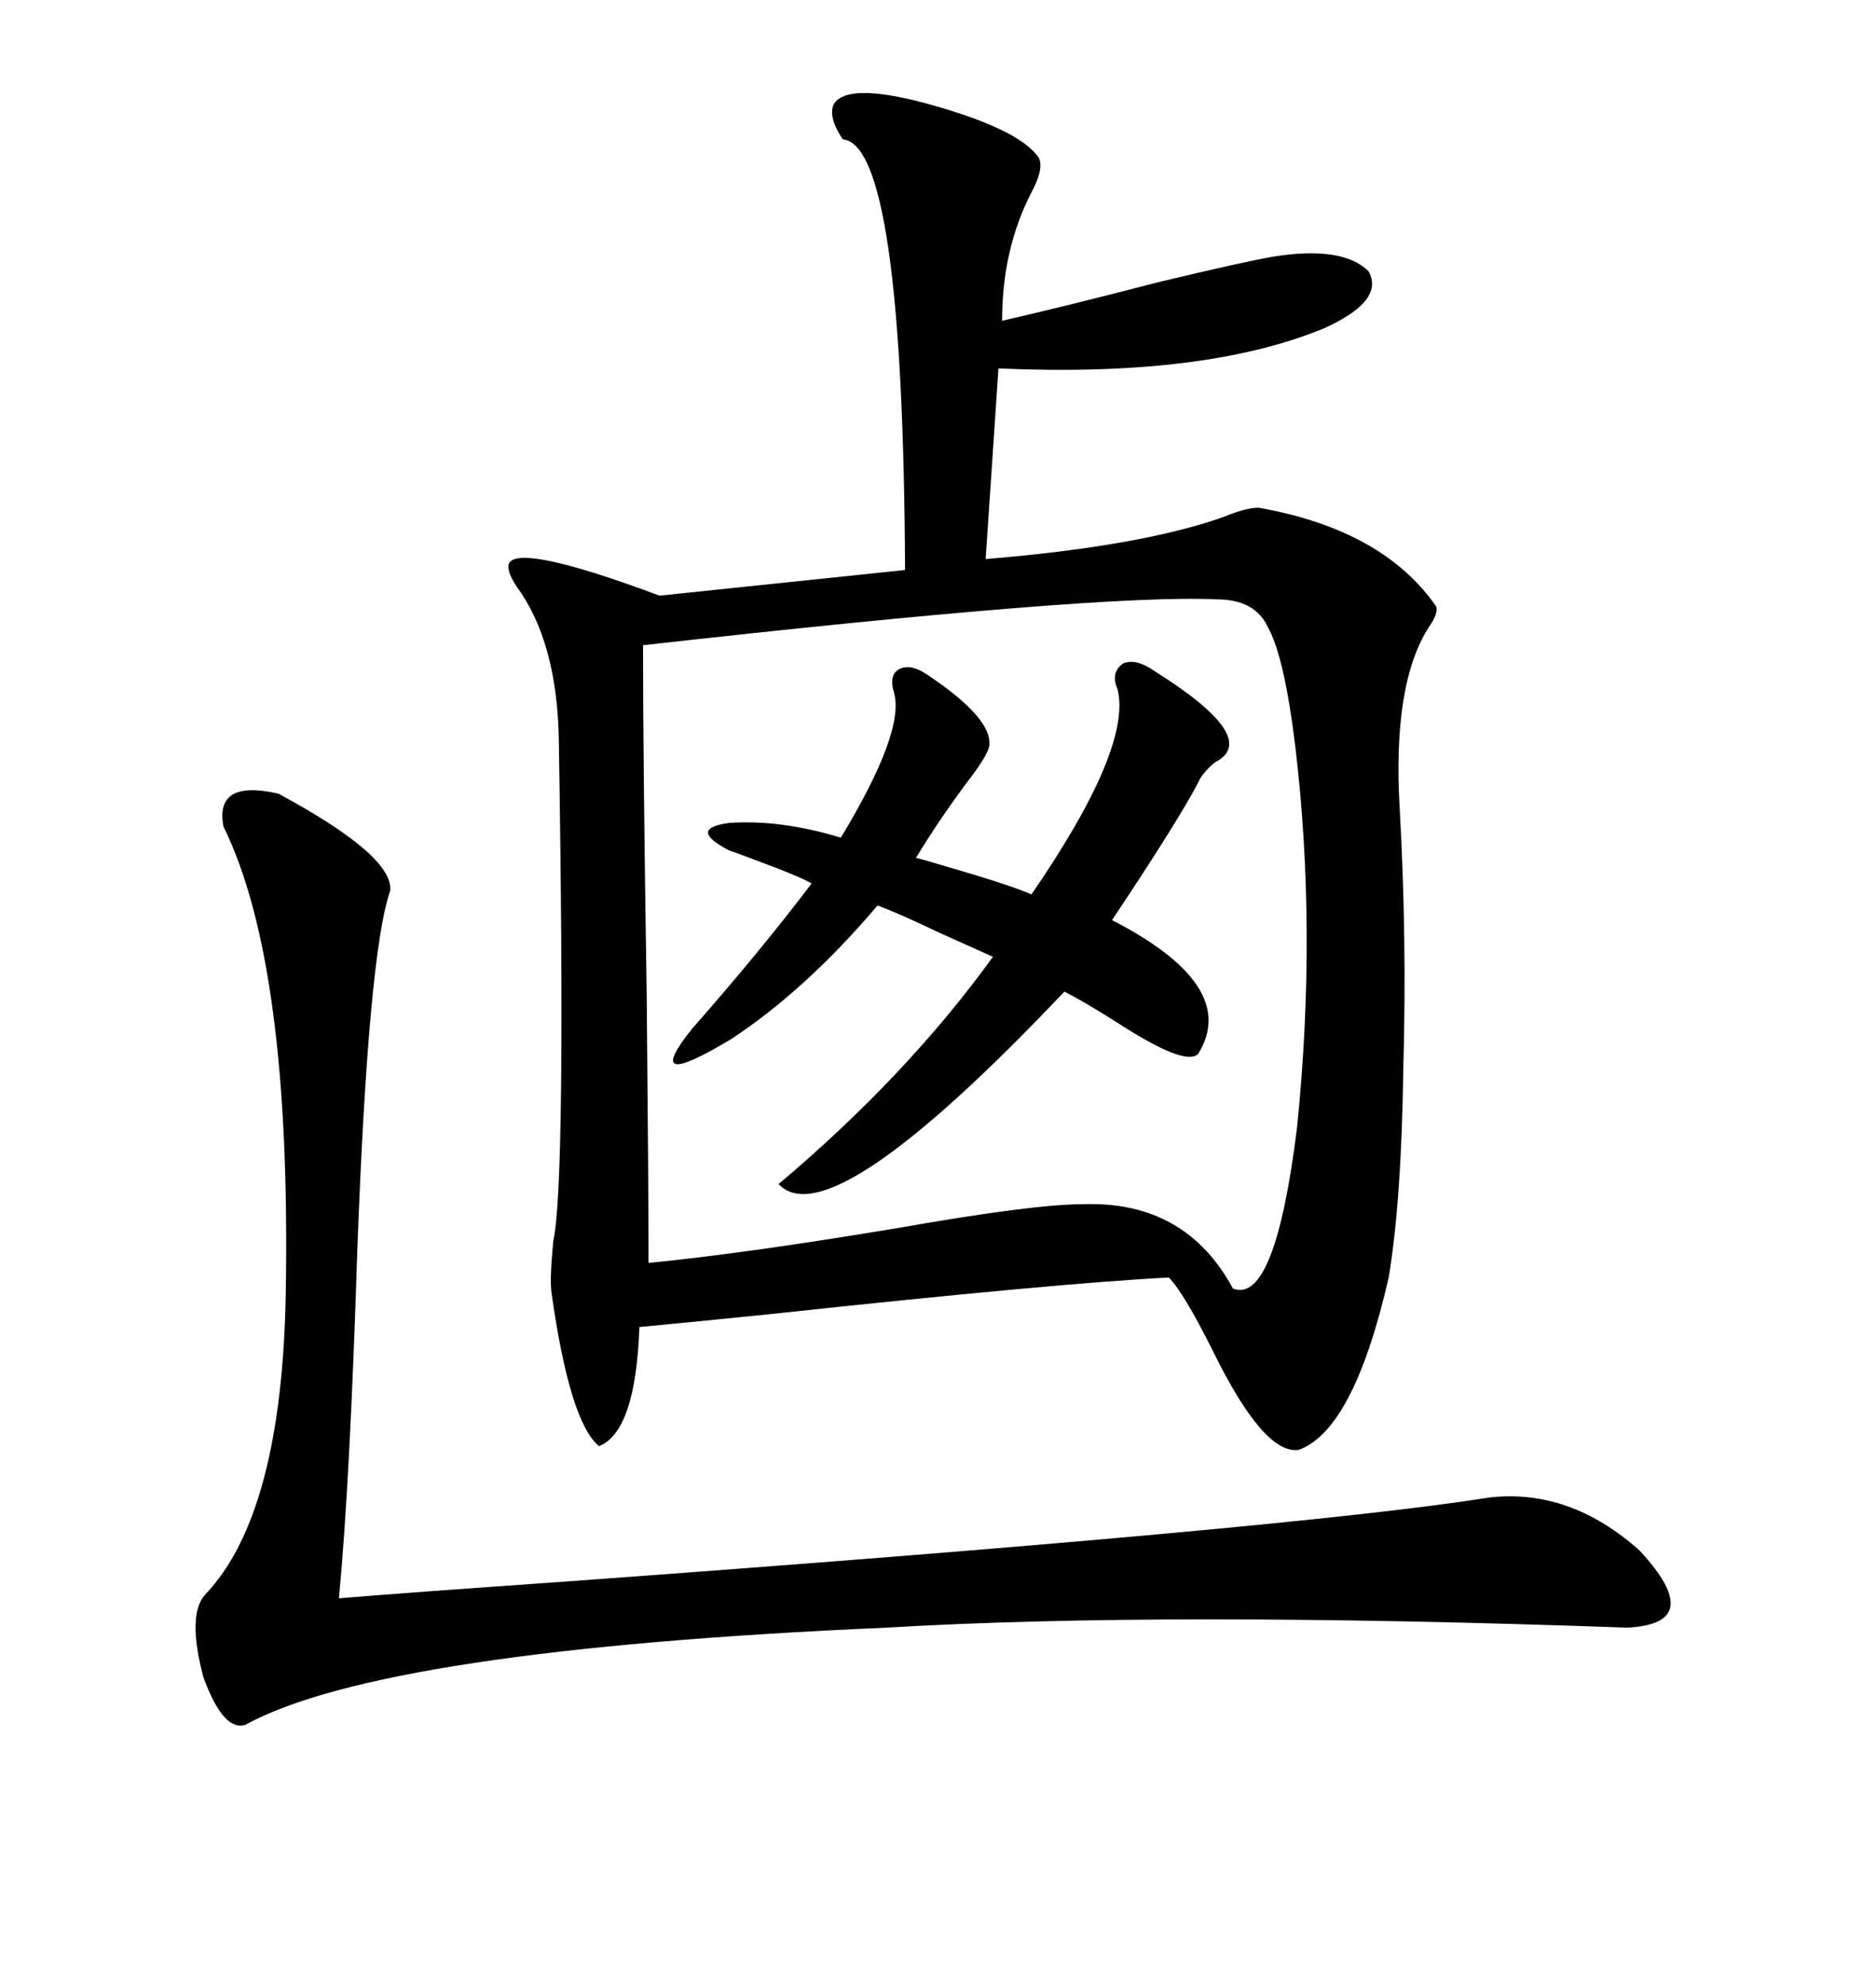 <svg xmlns="http://www.w3.org/2000/svg" xmlns:xlink="http://www.w3.org/1999/xlink" width="300" height="317.285"><path d="M133.30 16.70L133.30 16.70Q135.35 13.18 147.66 16.41L147.66 16.41Q162.89 20.51 166.11 25.20L166.11 25.20Q166.99 26.95 164.94 30.76L164.94 30.76Q160.25 39.84 160.25 51.27L160.25 51.27Q170.51 48.93 185.16 45.12L185.16 45.12Q198.63 41.89 203.61 41.02L203.61 41.02Q214.75 39.26 218.85 43.36L218.85 43.36Q221.48 48.05 211.82 52.44L211.82 52.44Q192.77 60.35 159.67 58.89L159.67 58.89L157.62 89.36Q182.52 87.30 195.70 82.62L195.70 82.62Q199.22 81.15 201.27 81.15L201.27 81.15Q221.19 84.67 229.69 96.97L229.69 96.97Q229.98 98.14 228.52 100.20L228.52 100.20Q222.66 109.28 223.83 129.20L223.83 129.20Q225 150 224.41 170.80L224.41 170.80Q224.12 191.89 222.07 204.20L222.07 204.20Q216.50 228.52 207.71 231.74L207.71 231.74Q202.15 232.62 193.95 215.92L193.95 215.92Q189.26 206.54 186.91 204.20L186.91 204.20Q169.34 205.08 123.05 210.06L123.05 210.06Q108.69 211.52 102.25 212.11L102.25 212.11Q101.66 228.81 95.80 231.15L95.80 231.15Q91.11 227.34 88.18 206.54L88.18 206.54Q87.89 204.49 88.48 198.34L88.48 198.34Q90.53 189.26 89.36 118.07L89.36 118.07Q89.06 102.54 82.62 93.75L82.62 93.75Q80.86 91.11 81.45 89.94L81.45 89.94Q83.50 87.01 105.47 95.21L105.47 95.21L144.73 91.11Q144.43 23.14 134.77 22.27L134.77 22.27Q132.42 18.75 133.30 16.70ZM194.53 95.80L194.53 95.80Q176.07 94.92 102.83 103.13L102.83 103.13Q102.83 121.58 103.42 159.38L103.42 159.38Q103.71 189.84 103.71 201.86L103.71 201.86Q118.95 200.39 143.55 196.29L143.55 196.29Q165.23 192.48 173.14 192.48L173.14 192.48Q189.55 191.89 197.17 205.96L197.17 205.96Q203.91 208.59 207.42 180.18L207.42 180.18Q210.64 148.54 207.13 119.24L207.13 119.24Q205.37 104.88 202.73 100.20L202.73 100.20Q200.68 95.80 194.53 95.80ZM238.18 239.36L238.18 239.36Q251.07 237.89 262.21 247.85L262.21 247.85Q273.05 259.57 260.16 260.16L260.16 260.16Q186.33 257.52 141.80 260.16L141.80 260.16Q61.23 263.67 39.26 275.68L39.26 275.68Q35.74 276.86 32.52 268.07L32.52 268.07Q29.88 258.11 32.81 254.88L32.81 254.88Q45.12 241.99 45.70 206.54L45.70 206.54Q46.58 154.10 35.74 132.13L35.74 132.13Q34.28 124.51 44.53 126.86L44.53 126.86Q62.99 136.82 62.40 142.38L62.40 142.38Q58.89 152.34 57.13 200.10L57.13 200.10Q55.96 237.01 54.20 255.47L54.20 255.47Q64.75 254.59 89.94 252.83L89.94 252.83Q206.84 244.34 238.18 239.36ZM184.57 107.23L184.57 107.23Q201.86 118.07 194.24 121.88L194.24 121.88Q192.19 123.63 191.60 125.10L191.60 125.10Q188.38 131.25 177.83 147.07L177.83 147.07Q198.34 157.62 191.60 168.46L191.60 168.46Q189.55 170.51 178.71 163.48L178.71 163.48Q173.14 159.96 170.21 158.50L170.21 158.50Q132.71 198.05 124.51 189.26L124.51 189.26Q145.02 171.97 158.79 152.93L158.79 152.93Q156.15 151.76 150.29 149.12L150.29 149.12Q143.55 145.90 140.33 144.73L140.33 144.73Q128.91 158.20 116.89 166.11L116.89 166.11Q102.25 174.90 110.74 164.36L110.74 164.36Q121.58 152.05 129.79 141.21L129.79 141.21Q127.73 140.04 122.17 137.99L122.17 137.99Q118.36 136.52 116.60 135.94L116.60 135.94Q109.86 132.42 116.60 131.54L116.60 131.54Q124.80 130.96 134.47 133.89L134.47 133.89Q144.73 116.89 142.97 110.74L142.97 110.74Q142.09 107.81 143.85 106.93L143.85 106.93Q145.61 106.05 148.24 107.81L148.24 107.81Q158.79 114.84 158.20 119.24L158.20 119.24Q157.91 120.70 155.27 124.22L155.27 124.22Q150.59 130.37 146.48 137.11L146.48 137.11Q147.66 137.40 150.59 138.28L150.59 138.28Q161.72 141.50 164.94 142.97L164.94 142.97Q181.05 119.53 178.71 110.16L178.71 110.16Q177.54 107.52 179.59 106.05L179.59 106.05Q181.64 105.18 184.57 107.23Z"/></svg>